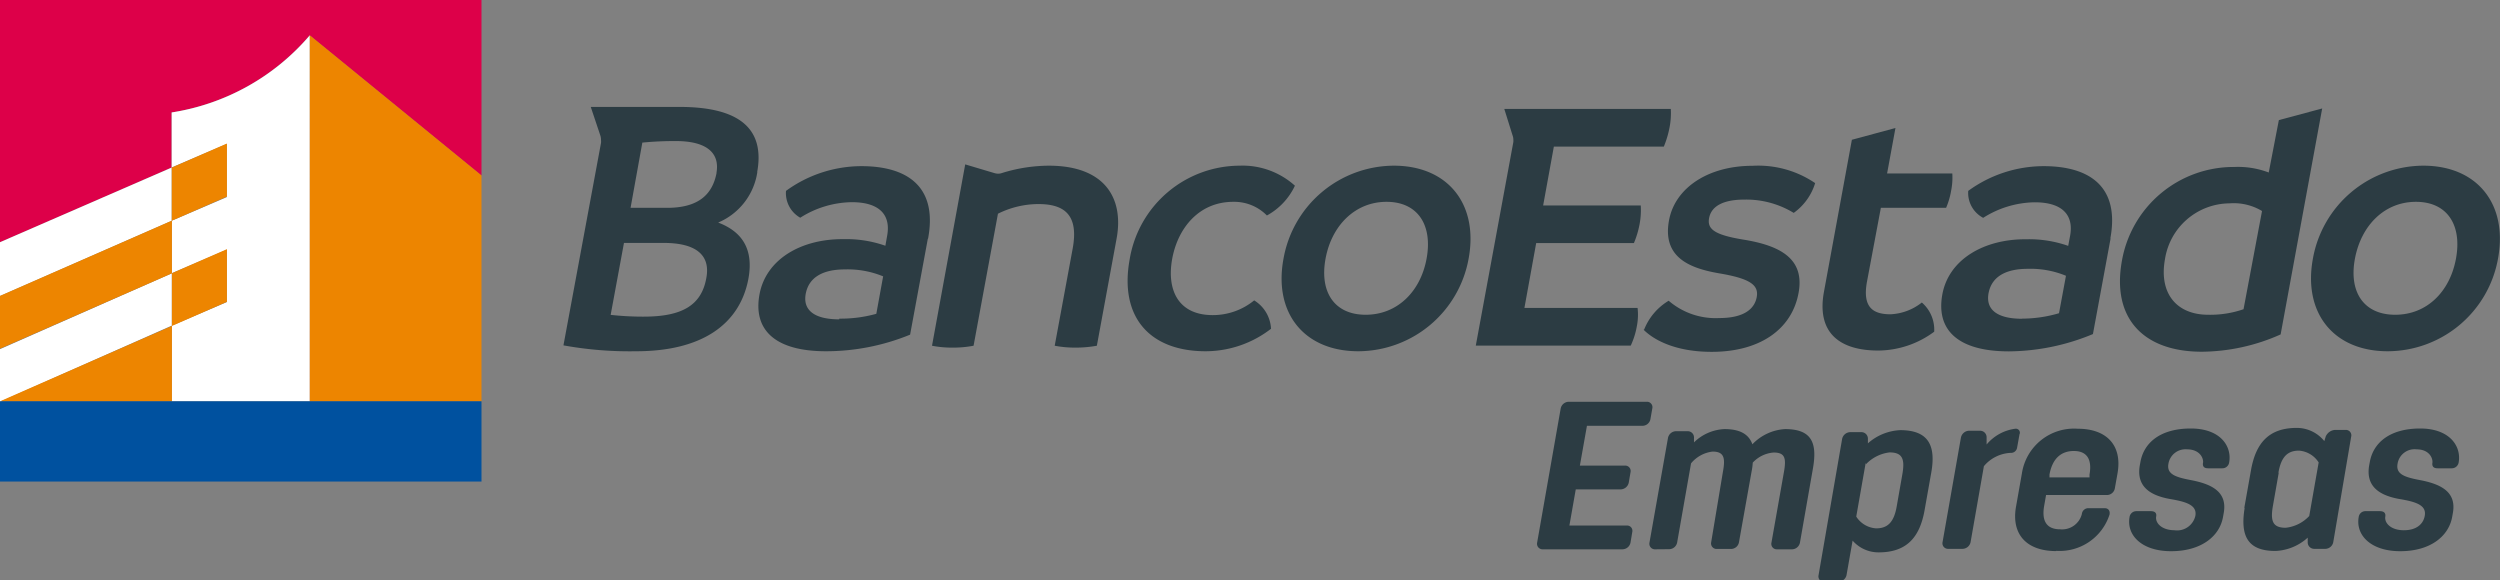 <svg id="Capa_1" data-name="Capa 1" xmlns="http://www.w3.org/2000/svg" viewBox="0 0 212.31 49.29"><rect x="0" y="0" width="212.31" height="49.29" fill="#808080" stroke="none"/><defs><style>.cls-1{fill:#2c3c43;}.cls-2{fill:#dd0049;}.cls-3{fill:#fff;}.cls-4{fill:#ed8500;}.cls-5{fill:#ff6b00;}.cls-6{fill:#004e9b;}.cls-7{fill:#00519f;}</style></defs><path class="cls-1" d="M89.12,58.41A11.25,11.25,0,0,0,92.27,58l.58-3.18a7.88,7.88,0,0,0-3.26-.59c-1.74,0-3,.59-3.3,2s.65,2.24,2.83,2.24m7.52-6.82-1.5,8.12A18.86,18.86,0,0,1,88,61.18c-4.38,0-6.2-1.85-5.65-4.83s3.53-4.72,7.13-4.69a10,10,0,0,1,3.56.56l.15-.85c.33-1.78-.66-2.85-3-2.85a8.36,8.36,0,0,0-4.38,1.32,2.4,2.4,0,0,1-1.21-2.28,10.92,10.92,0,0,1,6.4-2.1c3.92,0,6.48,1.75,5.67,6.13" transform="translate(-17.85 -31.35)"/><path class="cls-1" d="M189.57,58.41a11.17,11.17,0,0,0,3.14-.46l.59-3.18a7.88,7.88,0,0,0-3.26-.59c-1.74,0-3,.59-3.3,2s.65,2.24,2.83,2.24m7.52-6.82-1.5,8.12a18.86,18.86,0,0,1-7.13,1.47c-4.38,0-6.2-1.85-5.66-4.83s3.54-4.72,7.13-4.69a10,10,0,0,1,3.56.56l.16-.85c.33-1.78-.67-2.85-3-2.85a8.36,8.36,0,0,0-4.38,1.32A2.39,2.39,0,0,1,185,47.56a10.9,10.9,0,0,1,6.4-2.1c3.92,0,6.48,1.75,5.67,6.13" transform="translate(-17.85 -31.35)"/><path class="cls-1" d="M113.79,53.35a9.5,9.5,0,0,1,9.33-7.93,6.64,6.64,0,0,1,4.7,1.7,5.58,5.58,0,0,1-2.38,2.53,3.89,3.89,0,0,0-2.86-1.16c-2.91,0-4.7,2.23-5.18,4.83s.47,4.79,3.44,4.79a5.54,5.54,0,0,0,3.52-1.25,3,3,0,0,1,1.43,2.41,9.1,9.1,0,0,1-5.55,1.91c-4.73,0-7.36-2.88-6.45-7.83" transform="translate(-17.85 -31.35)"/><path class="cls-1" d="M139,53.32c.53-2.85-.74-4.83-3.4-4.83s-4.66,2-5.18,4.83.75,4.76,3.41,4.76,4.65-1.94,5.17-4.76m-12.15,0a9.56,9.56,0,0,1,9.37-7.9c4.58,0,7.21,3.26,6.35,7.9a9.56,9.56,0,0,1-9.37,7.86c-4.58,0-7.21-3.23-6.35-7.86" transform="translate(-17.85 -31.35)"/><path class="cls-1" d="M157.48,59.33a5,5,0,0,1,2.08-2.44,6.11,6.11,0,0,0,4.3,1.47c2.1,0,3-.78,3.18-1.79s-.56-1.56-3.15-2-4.88-1.38-4.3-4.51c.51-2.76,3.33-4.63,7.09-4.63A8.61,8.61,0,0,1,172,46.9a4.86,4.86,0,0,1-1.82,2.53A7.76,7.76,0,0,0,166,48.3c-1.88,0-2.81.6-3,1.54s.39,1.44,2.85,1.85c3.14.5,5.29,1.6,4.74,4.54-.57,3.1-3.3,5-7.37,5-3.32,0-5.08-1.16-5.79-1.88" transform="translate(-17.85 -31.35)"/><path class="cls-1" d="M226.42,53.32c.53-2.85-.73-4.83-3.4-4.83s-4.65,2-5.18,4.83.75,4.76,3.42,4.76,4.64-1.94,5.16-4.76m-12.15,0a9.57,9.57,0,0,1,9.38-7.9c4.57,0,7.2,3.26,6.34,7.9a9.55,9.55,0,0,1-9.37,7.86c-4.57,0-7.2-3.23-6.35-7.86" transform="translate(-17.85 -31.35)"/><path class="cls-1" d="M208.38,57.61a8.62,8.62,0,0,1-3,.47c-2.69,0-4.2-1.82-3.67-4.73a5.59,5.59,0,0,1,5.48-4.73,4.65,4.65,0,0,1,2.76.65Zm3-16.06L210.52,46a7.32,7.32,0,0,0-2.92-.47,9.63,9.63,0,0,0-9.54,7.92c-.92,5,1.89,7.77,6.78,7.77a16.66,16.66,0,0,0,6.69-1.47l3.53-19.19Z" transform="translate(-17.85 -31.35)"/><path class="cls-1" d="M183.65,46.08h-5.54l.71-3.86-3.7,1-2.37,12.9c-.66,3.57,1.42,5,4.61,5a8.05,8.05,0,0,0,4.75-1.6,3.05,3.05,0,0,0-1.05-2.48,4.61,4.61,0,0,1-2.66,1c-1.47,0-2.4-.57-2-2.76L177.58,49h5.54a6.29,6.29,0,0,0,.43-1.47,5.59,5.59,0,0,0,.1-1.41" transform="translate(-17.85 -31.35)"/><path class="cls-1" d="M159.74,40.6H145.6l.71,2.27a1,1,0,0,1,.06.36,1.1,1.1,0,0,1,0,.18l-3.19,17.29h13.16a6.66,6.66,0,0,0,.52-1.66,5,5,0,0,0,.06-1.54h-9.61l1-5.51h8.3a7.85,7.85,0,0,0,.48-1.6,6.55,6.55,0,0,0,.1-1.59H148.9l.91-5h9.34a8.39,8.39,0,0,0,.48-1.6,6.49,6.49,0,0,0,.11-1.63" transform="translate(-17.85 -31.35)"/><path class="cls-1" d="M106.92,45.42a13.6,13.6,0,0,0-4,.63.93.93,0,0,1-.29.05,1.14,1.14,0,0,1-.33-.05h0l-2.48-.74-.45,2.46h0L97,60.71a8.41,8.41,0,0,0,1.72.16,9.1,9.1,0,0,0,1.81-.16L102.6,49.5a7.73,7.73,0,0,1,3.44-.82c2.29,0,3.41,1,2.91,3.76l-1.53,8.27a8.87,8.87,0,0,0,1.76.16,9.68,9.68,0,0,0,1.82-.16l1.68-9.12c.62-3.41-1-6.17-5.76-6.17" transform="translate(-17.85 -31.35)"/><path class="cls-1" d="M78.71,46C78.36,47.9,77.13,49,74.5,49H71.4l1-5.54a28.19,28.19,0,0,1,2.85-.13c2.6,0,3.76,1,3.44,2.73m-.86,8.92c-.41,2.26-2,3.26-5.3,3.26a25,25,0,0,1-2.82-.15l1.13-6.11h3.38c2.69,0,4,1,3.61,3m4.32-9c.65-3.54-1.29-5.55-6.59-5.55h-.12l-7.42,0,.81,2.42a1.23,1.23,0,0,1,.06.39,1.06,1.06,0,0,1,0,.25L65.7,60.68a31.49,31.49,0,0,0,6.17.5c5.67,0,8.83-2.35,9.54-6.17.46-2.54-.57-4-2.57-4.76a5.53,5.53,0,0,0,3.33-4.32" transform="translate(-17.85 -31.35)"/><path class="cls-2" d="M17.85,51.92l14.57-6.34V40.9h0a19.31,19.31,0,0,0,11.73-6.55h0L58.74,46.26V31.35H17.85Z" transform="translate(-17.85 -31.35)"/><path class="cls-3" d="M32.44,65.43H44.16V34.35h0a19.31,19.31,0,0,1-11.73,6.55h0v4.68L17.85,51.92v4.57L32.43,50.1V45.57l4.68-2v4.52l-4.67,2v4.46l4.68-2V57L32.44,59V54.56L17.85,61v4.47L32.44,59Z" transform="translate(-17.85 -31.35)"/><polygon class="cls-4" points="14.6 23.2 14.6 23.2 14.6 18.74 14.59 18.74 14.59 18.74 0 25.13 0 29.61 14.6 23.21 14.6 23.2"/><polygon class="cls-4" points="14.6 27.68 0 34.08 0 34.08 14.6 34.08 14.6 27.68"/><polygon class="cls-4" points="14.6 18.74 19.27 16.69 19.27 12.19 14.59 14.23 14.59 18.74 14.6 18.73 14.6 18.74"/><rect class="cls-5" x="14.58" y="18.74" width="0.02"/><polygon class="cls-4" points="14.6 23.21 14.6 27.68 19.27 25.63 19.27 21.16 14.6 23.2 14.6 23.21 14.6 23.21"/><rect class="cls-5" x="32.44" y="54.55" height="0.01" transform="translate(-38.82 -11.09) rotate(-26.57)"/><polygon class="cls-4" points="26.32 34.08 40.89 34.08 40.89 14.9 26.31 3 26.32 34.08"/><polygon class="cls-5" points="26.31 34.08 26.32 34.08 26.31 3 26.31 34.08"/><rect class="cls-6" y="40.89" width="40.89" height="0.01"/><polygon class="cls-7" points="26.32 34.08 26.31 34.08 14.6 34.08 0 34.08 0 40.89 40.89 40.89 40.89 34.08 26.32 34.08"/><line class="cls-6" x1="26.32" y1="34.08" x2="26.31" y2="34.08"/><path class="cls-1" d="M148.87,78a.47.47,0,0,1-.48-.57l2-11.39a.71.71,0,0,1,.68-.57h6.65a.46.46,0,0,1,.45.57l-.16.91a.69.69,0,0,1-.65.56h-4.74l-.6,3.38h3.85a.46.46,0,0,1,.45.57l-.15.88a.72.72,0,0,1-.66.57h-3.84l-.54,3.07H156a.45.45,0,0,1,.47.55l-.15.9a.71.71,0,0,1-.68.57Z" transform="translate(-17.85 -31.35)"/><path class="cls-1" d="M158.4,78a.47.47,0,0,1-.47-.57l1.57-8.88a.71.71,0,0,1,.67-.58h1a.53.53,0,0,1,.54.58l0,.37a3.94,3.94,0,0,1,2.59-1.13c1.4,0,2.08.49,2.37,1.29a4.17,4.17,0,0,1,2.77-1.29c2.34,0,2.75,1.24,2.36,3.41l-1.09,6.23A.7.7,0,0,1,170,78h-1.24a.46.46,0,0,1-.47-.57l1.06-6c.2-1.14.11-1.65-.87-1.65a2.69,2.69,0,0,0-1.78.86,4.82,4.82,0,0,1-.1.76l-1.07,6a.69.69,0,0,1-.65.57h-1.23a.47.47,0,0,1-.48-.57l1-6c.21-1.14.11-1.7-.88-1.7a2.79,2.79,0,0,0-1.83,1l-1.18,6.72a.7.7,0,0,1-.67.57Z" transform="translate(-17.85 -31.35)"/><path class="cls-1" d="M176.29,70.67l-.8,4.55a2.15,2.15,0,0,0,1.69,1c1,0,1.51-.55,1.74-1.83l.49-2.79c.22-1.27,0-1.83-1.09-1.83a3.31,3.31,0,0,0-2,1m-3.56,10a.47.47,0,0,1-.47-.58l2-11.56a.72.72,0,0,1,.68-.58h.95a.55.55,0,0,1,.56.56l0,.39a4.44,4.44,0,0,1,2.74-1.12c2.36,0,3.06,1.25,2.64,3.61l-.56,3.15c-.41,2.37-1.55,3.62-3.91,3.62a2.92,2.92,0,0,1-2.21-1l-.51,2.9a.69.69,0,0,1-.67.58Z" transform="translate(-17.85 -31.35)"/><path class="cls-1" d="M189.36,68.2l-.21,1.17a.52.52,0,0,1-.54.44,3.14,3.14,0,0,0-2.28,1.13l-1.13,6.45a.71.71,0,0,1-.68.57h-1.23a.47.47,0,0,1-.47-.57l1.56-8.88a.73.73,0,0,1,.68-.58H186a.55.55,0,0,1,.56.56l0,.61A3.81,3.81,0,0,1,189,67.76a.34.34,0,0,1,.37.44" transform="translate(-17.85 -31.35)"/><path class="cls-1" d="M191.9,71.64l0,.25,3.4,0,0-.24c.23-1.29-.22-2-1.33-2s-1.83.67-2.07,2m.57,6.5c-2.52,0-3.83-1.43-3.41-3.78l.5-2.83a4.48,4.48,0,0,1,4.74-3.78c2.49,0,3.79,1.44,3.38,3.78l-.23,1.29a.69.69,0,0,1-.65.56h-5.19l-.16.91c-.24,1.36.26,2,1.35,2A1.73,1.73,0,0,0,194.65,75a.55.55,0,0,1,.61-.49h1.34c.3,0,.46.22.4.54a4.45,4.45,0,0,1-4.53,3.08" transform="translate(-17.85 -31.35)"/><path class="cls-1" d="M202.51,76.38a1.59,1.59,0,0,0,1.78-1.23c.16-.93-.83-1.2-2.2-1.43-1.56-.29-2.84-1-2.52-2.85l.05-.27c.3-1.7,1.75-2.86,4.28-2.86s3.5,1.52,3.26,2.88a.58.58,0,0,1-.59.5h-1.2c-.32,0-.49-.14-.43-.47s-.23-1.14-1.36-1.14A1.47,1.47,0,0,0,202,70.74c-.15.85.54,1.12,1.85,1.37,1.7.32,3.18.93,2.85,2.79l-.06.34c-.29,1.68-1.89,2.92-4.41,2.92s-3.8-1.38-3.53-2.9a.58.58,0,0,1,.59-.5h1.22c.32,0,.51.14.45.46-.09.52.44,1.16,1.58,1.16" transform="translate(-17.85 -31.35)"/><path class="cls-1" d="M211.36,71.55l-.49,2.79c-.22,1.28,0,1.83,1.09,1.83a3.21,3.21,0,0,0,2-1l.8-4.55a2.17,2.17,0,0,0-1.67-1c-1,0-1.51.56-1.74,1.83m-2.9,3,.56-3.15c.41-2.36,1.55-3.61,3.89-3.61a3,3,0,0,1,2.34,1.12l.12-.39a.93.93,0,0,1,.78-.56h.93a.46.46,0,0,1,.45.58L216,77.39a.7.7,0,0,1-.66.57h-.94a.55.55,0,0,1-.57-.55l0-.4a4.35,4.35,0,0,1-2.74,1.13c-2.34,0-3-1.25-2.62-3.62" transform="translate(-17.85 -31.35)"/><path class="cls-1" d="M222,76.38c1.06,0,1.65-.52,1.77-1.23.17-.93-.82-1.2-2.2-1.43-1.56-.29-2.84-1-2.52-2.85l.05-.27c.3-1.7,1.76-2.86,4.28-2.86s3.51,1.52,3.27,2.88a.59.59,0,0,1-.59.5h-1.2c-.32,0-.49-.14-.44-.47s-.22-1.14-1.35-1.14a1.46,1.46,0,0,0-1.61,1.23c-.15.85.53,1.12,1.85,1.37,1.69.32,3.18.93,2.85,2.79l-.06.34c-.3,1.68-1.89,2.92-4.41,2.92s-3.8-1.38-3.53-2.9a.57.57,0,0,1,.59-.5h1.21c.32,0,.51.14.46.46-.09.52.44,1.16,1.58,1.16" transform="translate(-17.85 -31.35)"/></svg>